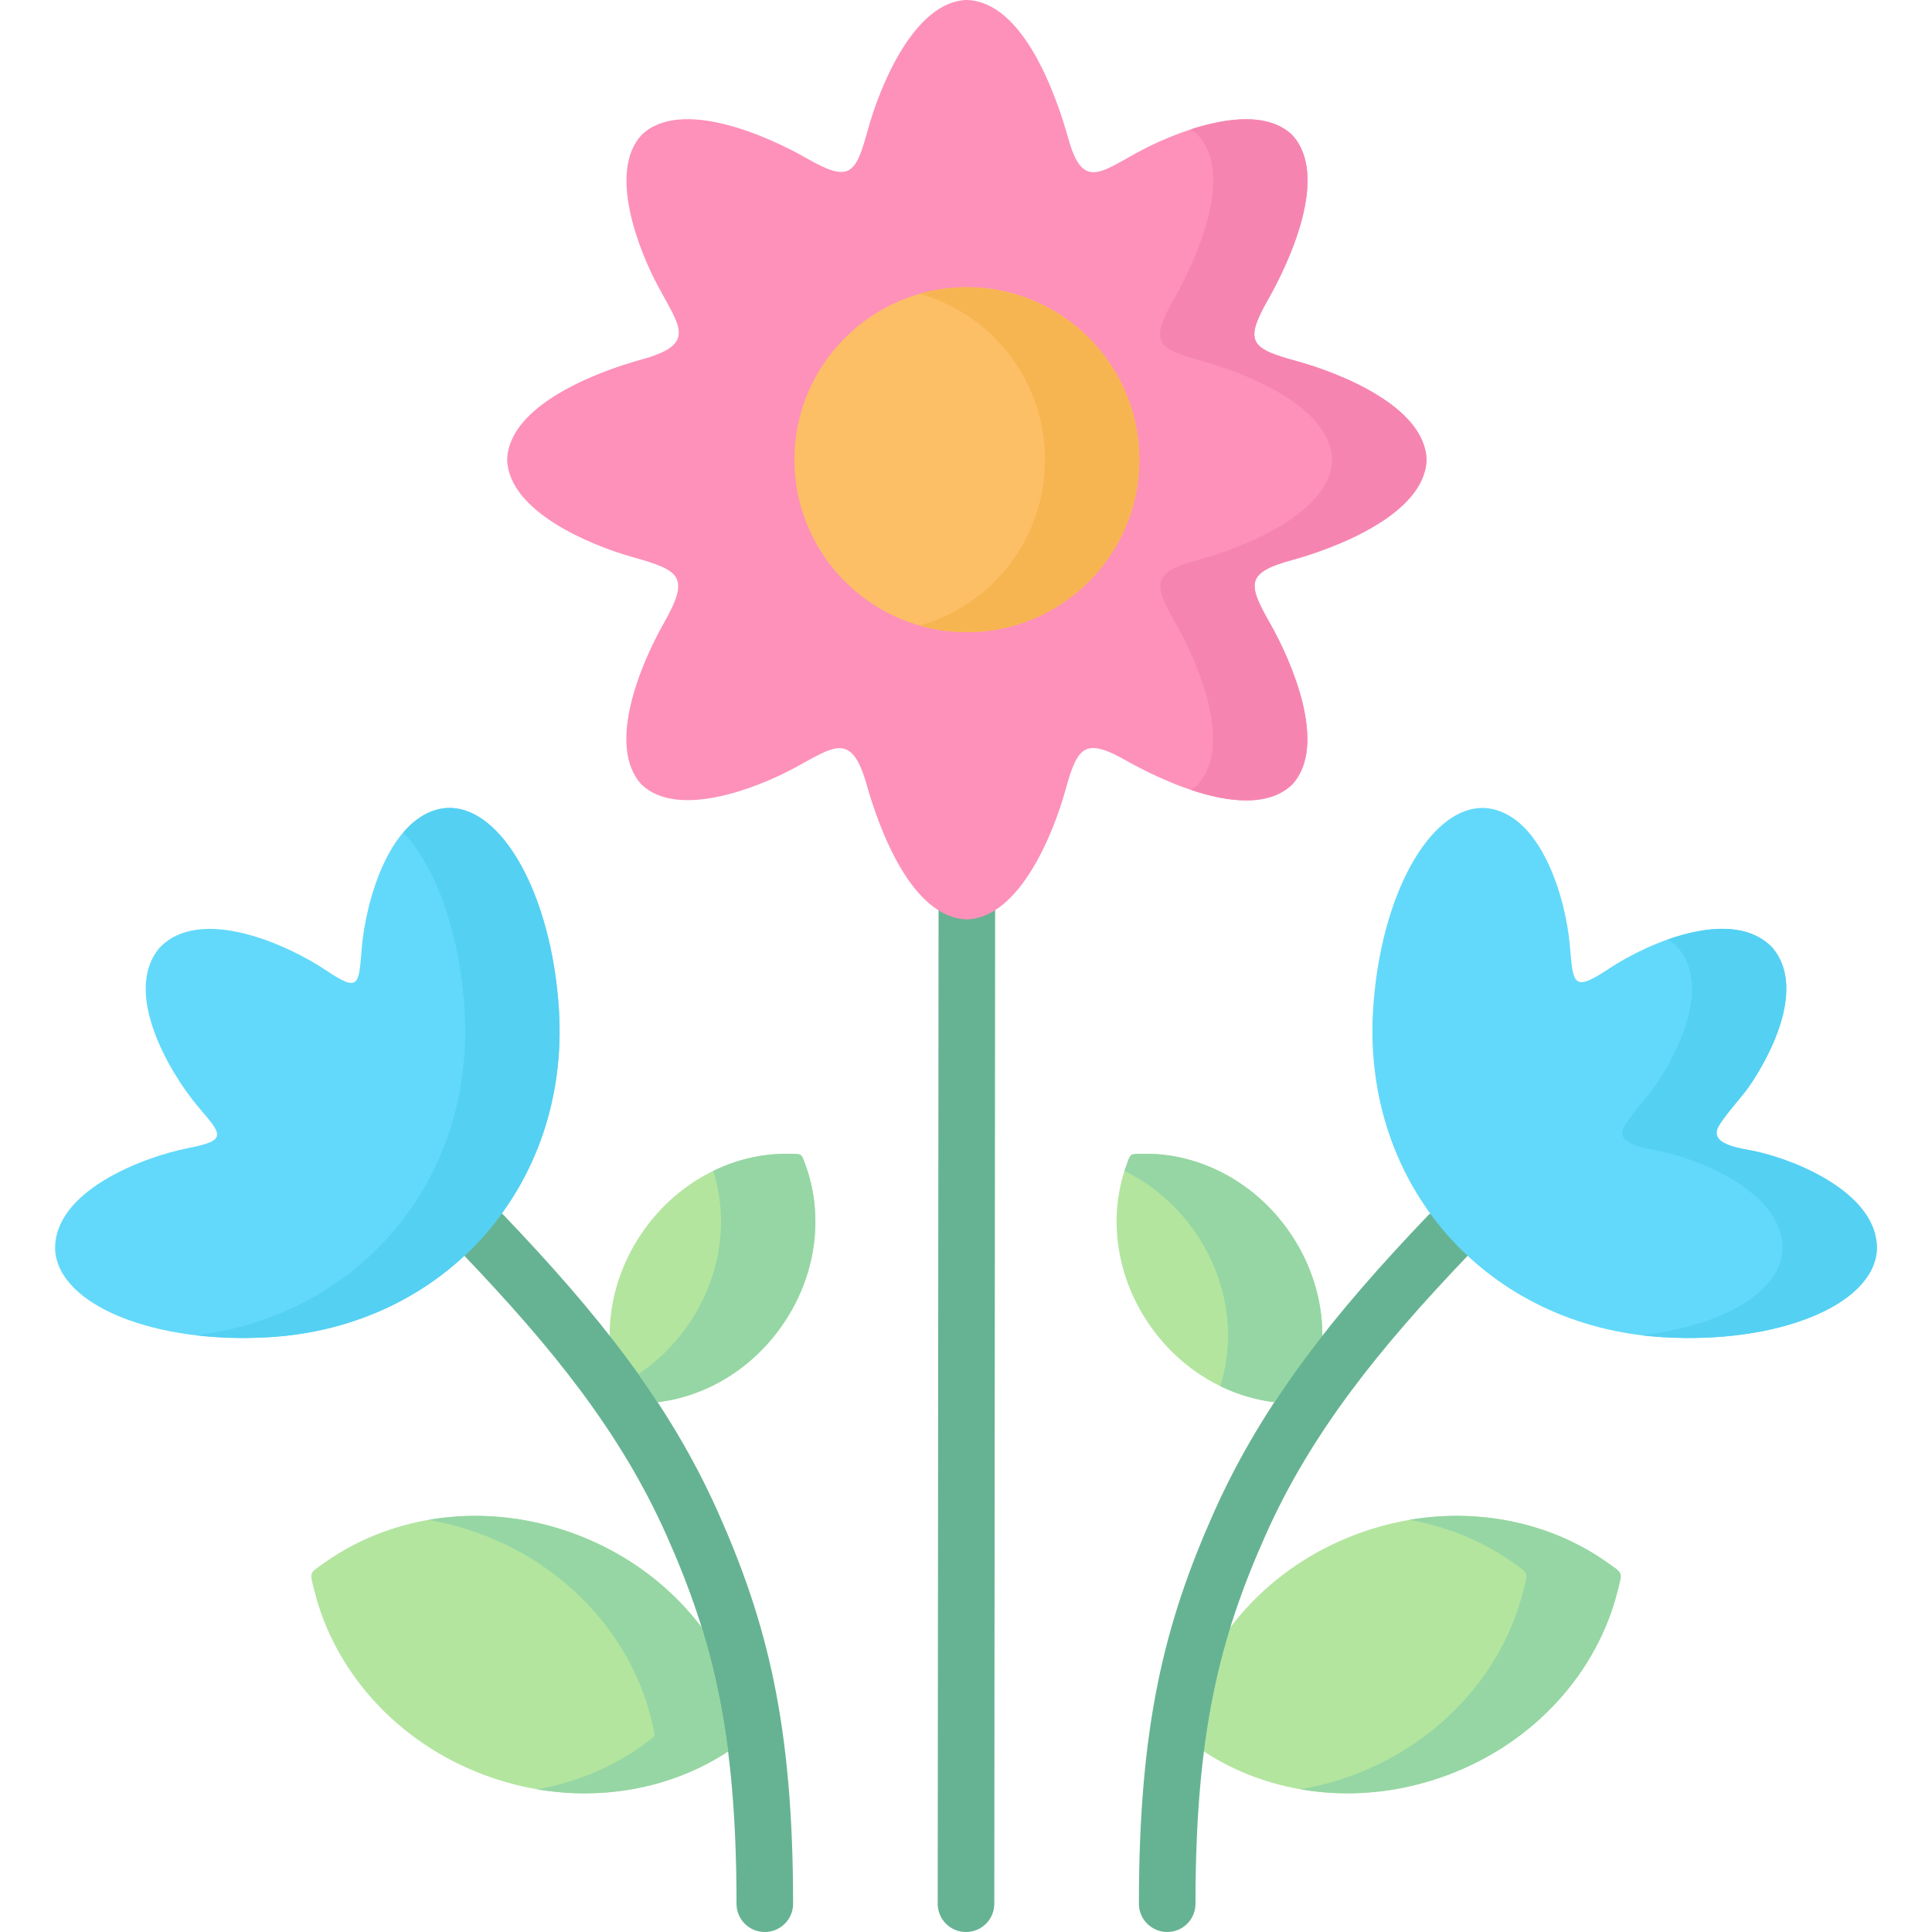 <?xml version="1.0" encoding="UTF-8"?> <svg xmlns="http://www.w3.org/2000/svg" id="Capa_1" height="512" viewBox="0 0 512 512" width="512"> <g> <path clip-rule="evenodd" d="m198.528 460.04c-18.028 14.939-44.731 19.786-69.959 10.431-23.499-8.703-39.94-27.61-45.241-48.841-1.304-5.188-1.559-4.507 2.806-7.597 17.858-12.643 42.662-16.243 66.161-7.54 25.228 9.355 42.321 30.445 46.233 53.547z" fill="#b3e59f" fill-rule="evenodd"></path> <path clip-rule="evenodd" d="m313.473 460.04c18.028 14.939 44.73 19.786 69.959 10.431 23.499-8.703 39.94-27.61 45.241-48.841 1.304-5.188 1.559-4.507-2.806-7.597-17.858-12.643-42.662-16.243-66.161-7.54-25.229 9.355-42.322 30.445-46.233 53.547z" fill="#b3e59f" fill-rule="evenodd"></path> <path clip-rule="evenodd" d="m165.334 371.683c15.194 1.502 31.379-5.641 41.584-19.928 9.496-13.294 11.48-29.509 6.577-42.917-1.19-3.26-.822-3.005-4.309-3.062-14.258-.312-28.97 6.803-38.466 20.098-10.205 14.288-11.707 31.919-5.386 45.809z" fill="#b3e59f" fill-rule="evenodd"></path> <path clip-rule="evenodd" d="m346.666 371.683c-15.193 1.502-31.379-5.641-41.584-19.928-9.496-13.294-11.48-29.509-6.577-42.917 1.191-3.26.822-3.005 4.309-3.062 14.259-.312 28.97 6.803 38.466 20.098 10.205 14.288 11.707 31.919 5.386 45.809z" fill="#b3e59f" fill-rule="evenodd"></path> <path d="m122.871 332.593c-2.835-3.004-2.721-7.738.255-10.573 3.005-2.835 7.739-2.721 10.601.255 24.491 25.682 43.54 49.267 56.58 78.521 13.04 29.282 19.871 56.353 19.871 103.721 0 4.138-3.374 7.483-7.512 7.483s-7.483-3.345-7.483-7.483c0-45.185-6.378-70.329-18.539-97.626-12.161-27.327-30.331-49.75-53.773-74.298z" fill="#66b394"></path> <path clip-rule="evenodd" d="m42.225 251.238c10.63-11.367 33.846-1.049 44.164 5.896 8.872 5.981 8.674 3.884 9.468-5.754.992-12.217 7.313-35.887 22.45-37.248 14.627-.879 27.978 23.131 29.82 53.604 2.835 46.517-30.161 83.793-76.677 86.628-30.501 1.871-55.928-8.476-56.835-23.103-.51-15.562 23.216-24.662 35.433-27.043 10.403-2.041 8.703-3.572 2.58-10.772-7.908-9.326-20.154-30.586-10.403-42.208z" fill="#62d9fa" fill-rule="evenodd"></path> <path clip-rule="evenodd" d="m106.883 220.623c3.345-3.912 7.2-6.208 11.424-6.491 14.627-.879 27.978 23.131 29.82 53.604 2.835 46.517-30.161 83.793-76.677 86.628-6.86.425-13.437.227-19.531-.51 43.597-5.301 73.927-41.443 71.206-86.118-1.246-20.523-7.681-38.099-16.242-47.113z" fill="#54d0f2" fill-rule="evenodd"></path> <path d="m378.272 322.275c2.863-2.976 7.597-3.09 10.573-.255 3.005 2.835 3.118 7.568.284 10.573-23.443 24.548-41.613 46.971-53.773 74.297-12.161 27.297-18.539 52.441-18.539 97.626 0 4.138-3.345 7.483-7.483 7.483s-7.512-3.345-7.512-7.483c0-47.368 6.832-74.439 19.871-103.721 13.039-29.253 32.088-52.838 56.579-78.52z" fill="#66b394"></path> <path clip-rule="evenodd" d="m469.775 251.238c-10.432-11.168-32.967-1.446-43.2 5.357-9.808 6.491-9.638 4.422-10.573-6.293-1.077-12.047-7.512-34.838-22.309-36.17-14.627-.879-27.978 23.131-29.82 53.604-2.835 46.517 30.161 83.793 76.677 86.628 30.501 1.871 55.927-8.476 56.835-23.103.482-14.627-20.608-23.641-32.258-26.164-2.891-.652-11.537-1.474-10.035-5.839.851-2.438 6.406-8.419 8.362-11.226 6.321-9.156 14.91-26.561 6.321-36.794z" fill="#62d9fa" fill-rule="evenodd"></path> <path d="m248.729 238.652c0-4.138 3.345-7.512 7.483-7.512 4.167 0 7.512 3.374 7.512 7.512l-.227 265.865c0 4.138-3.345 7.483-7.512 7.483-4.139 0-7.483-3.345-7.483-7.483z" fill="#66b394"></path> <g clip-rule="evenodd" fill-rule="evenodd"> <path d="m256.212 0c15.024.454 23.698 25.201 26.929 36.794 3.6 12.983 8.079 9.298 17.717 3.912 9.836-5.471 31.606-14.372 41.499-5.017 10.063 10.658-.567 33.619-6.434 43.909-6.435 11.31-4.11 12.841 7.795 16.129 11.14 3.062 33.902 11.935 34.327 26.107-.425 14.429-24.179 23.443-35.489 26.533-12.444 3.374-11.991 6.293-5.953 16.895 5.698 10.007 15.449 32.457 5.754 42.719-10.63 10.035-33.59-.595-43.88-6.406-11.112-6.293-12.926-3.685-16.129 7.824-3.061 11.112-12.047 33.846-26.136 34.243-14.683-.425-23.272-24.151-26.504-35.575-4.053-14.372-8.589-10.262-19.304-4.479-9.694 5.216-30.671 13.493-40.309 4.394-9.694-10.29.057-32.684 5.754-42.719 7.058-12.444 4.62-14.06-8.419-17.689-10.885-3.061-32.627-12.019-33.024-25.739.425-14.57 24.151-23.415 35.519-26.533 14.683-4.025 10.346-8.476 4.535-19.304-5.216-9.666-13.464-30.671-4.365-40.309 10.488-9.921 33.704.51 43.852 6.35 11.452 6.576 12.841 3.968 16.101-7.852 3.062-11.084 12.161-33.79 26.164-34.187z" fill="#fd91ba"></path> <path d="m256.212 167.53c25.2 0 45.723-20.523 45.723-45.695s-20.523-45.723-45.723-45.723c-25.171 0-45.694 20.551-45.694 45.723 0 25.171 20.523 45.695 45.694 45.695z" fill="#fcbf66"></path> <path d="m317.554 148.367c-12.444 3.374-11.99 6.293-5.953 16.895 5.698 10.007 15.449 32.457 5.754 42.719-.539.51-1.105.964-1.701 1.361 9.751 3.26 20.381 4.592 26.702-1.361 9.695-10.261-.057-32.712-5.754-42.719-6.038-10.602-6.491-13.521 5.953-16.895 11.31-3.09 35.064-12.104 35.489-26.533-.425-14.173-23.187-23.046-34.327-26.107-11.906-3.288-14.23-4.819-7.795-16.129 5.868-10.29 16.497-33.251 6.434-43.909-6.207-5.868-17.093-4.564-26.759-1.417.624.425 1.219.879 1.757 1.417 10.063 10.658-.567 33.619-6.435 43.909-6.435 11.31-4.11 12.841 7.795 16.129 11.141 3.062 33.902 11.935 34.328 26.107-.423 14.429-24.177 23.443-35.488 26.533z" fill="#f585b0"></path> <path d="m256.212 167.53c25.257 0 45.723-20.467 45.723-45.695 0-25.257-20.466-45.723-45.723-45.723-4.309 0-8.504.595-12.5 1.729 19.19 5.442 33.222 23.074 33.222 43.994 0 20.892-14.032 38.523-33.222 43.966 3.996 1.134 8.163 1.729 12.5 1.729z" fill="#f7b551"></path> <path d="m497.384 331.261c.482-14.627-20.608-23.641-32.258-26.164-2.891-.652-11.537-1.474-10.035-5.839.851-2.438 6.406-8.419 8.362-11.226 6.321-9.156 14.91-26.561 6.321-36.794-6.491-6.973-17.717-5.811-27.723-2.296.992.624 1.899 1.389 2.721 2.296 8.589 10.233 0 27.638-6.321 36.794-1.956 2.807-7.512 8.788-8.362 11.226-1.502 4.365 7.143 5.188 10.035 5.839 11.65 2.523 32.74 11.537 32.258 26.164-.708 11.339-16.186 20.126-37.304 22.621 1.786.198 3.628.369 5.471.482 30.501 1.87 55.928-8.476 56.835-23.103z" fill="#54d0f2"></path> <path d="m428.672 421.63c1.304-5.188 1.559-4.507-2.806-7.597-14.4-10.177-33.279-14.514-52.384-11.254 10.035 1.758 19.389 5.613 27.383 11.254 4.365 3.09 4.11 2.41 2.806 7.597-5.301 21.231-21.742 40.139-45.241 48.841-4.564 1.701-9.185 2.919-13.776 3.713 12.387 2.154 25.795 1.105 38.778-3.713 23.499-8.702 39.94-27.609 45.24-48.841z" fill="#95d6a4"></path> <path d="m350.436 353.966c.028-9.553-2.976-19.446-9.156-28.091-9.496-13.295-24.207-20.41-38.466-20.098-3.486.057-3.118-.198-4.309 3.062-.17.482-.34.992-.51 1.474 6.973 3.402 13.323 8.646 18.284 15.563 9.156 12.812 11.31 28.347 7.086 41.443 4.592 2.239 9.468 3.685 14.372 4.28 3.94-6.01 8.164-11.85 12.699-17.633z" fill="#95d6a4"></path> <path d="m206.918 351.755c9.496-13.294 11.48-29.509 6.577-42.917-1.19-3.26-.822-3.005-4.309-3.062-6.832-.142-13.776 1.417-20.183 4.535 4.224 13.097 2.069 28.63-7.087 41.443-3.6 5.045-7.937 9.184-12.727 12.388 1.729 2.466 3.43 4.933 5.074 7.455 12.331-1.472 24.435-8.333 32.655-19.842z" fill="#95d6a4"></path> <path d="m185.942 431.296c-8.107-10.771-19.616-19.587-33.648-24.803-13.011-4.819-26.391-5.868-38.778-3.714 4.592.794 9.212 2.013 13.776 3.714 25.228 9.354 42.321 30.444 46.233 53.547-8.73 7.228-19.531 12.104-31.181 14.145 18.312 3.146 36.454-.708 50.599-10.035-1.559-12.189-3.883-22.819-7.001-32.854z" fill="#95d6a4"></path> </g> </g> </svg> 